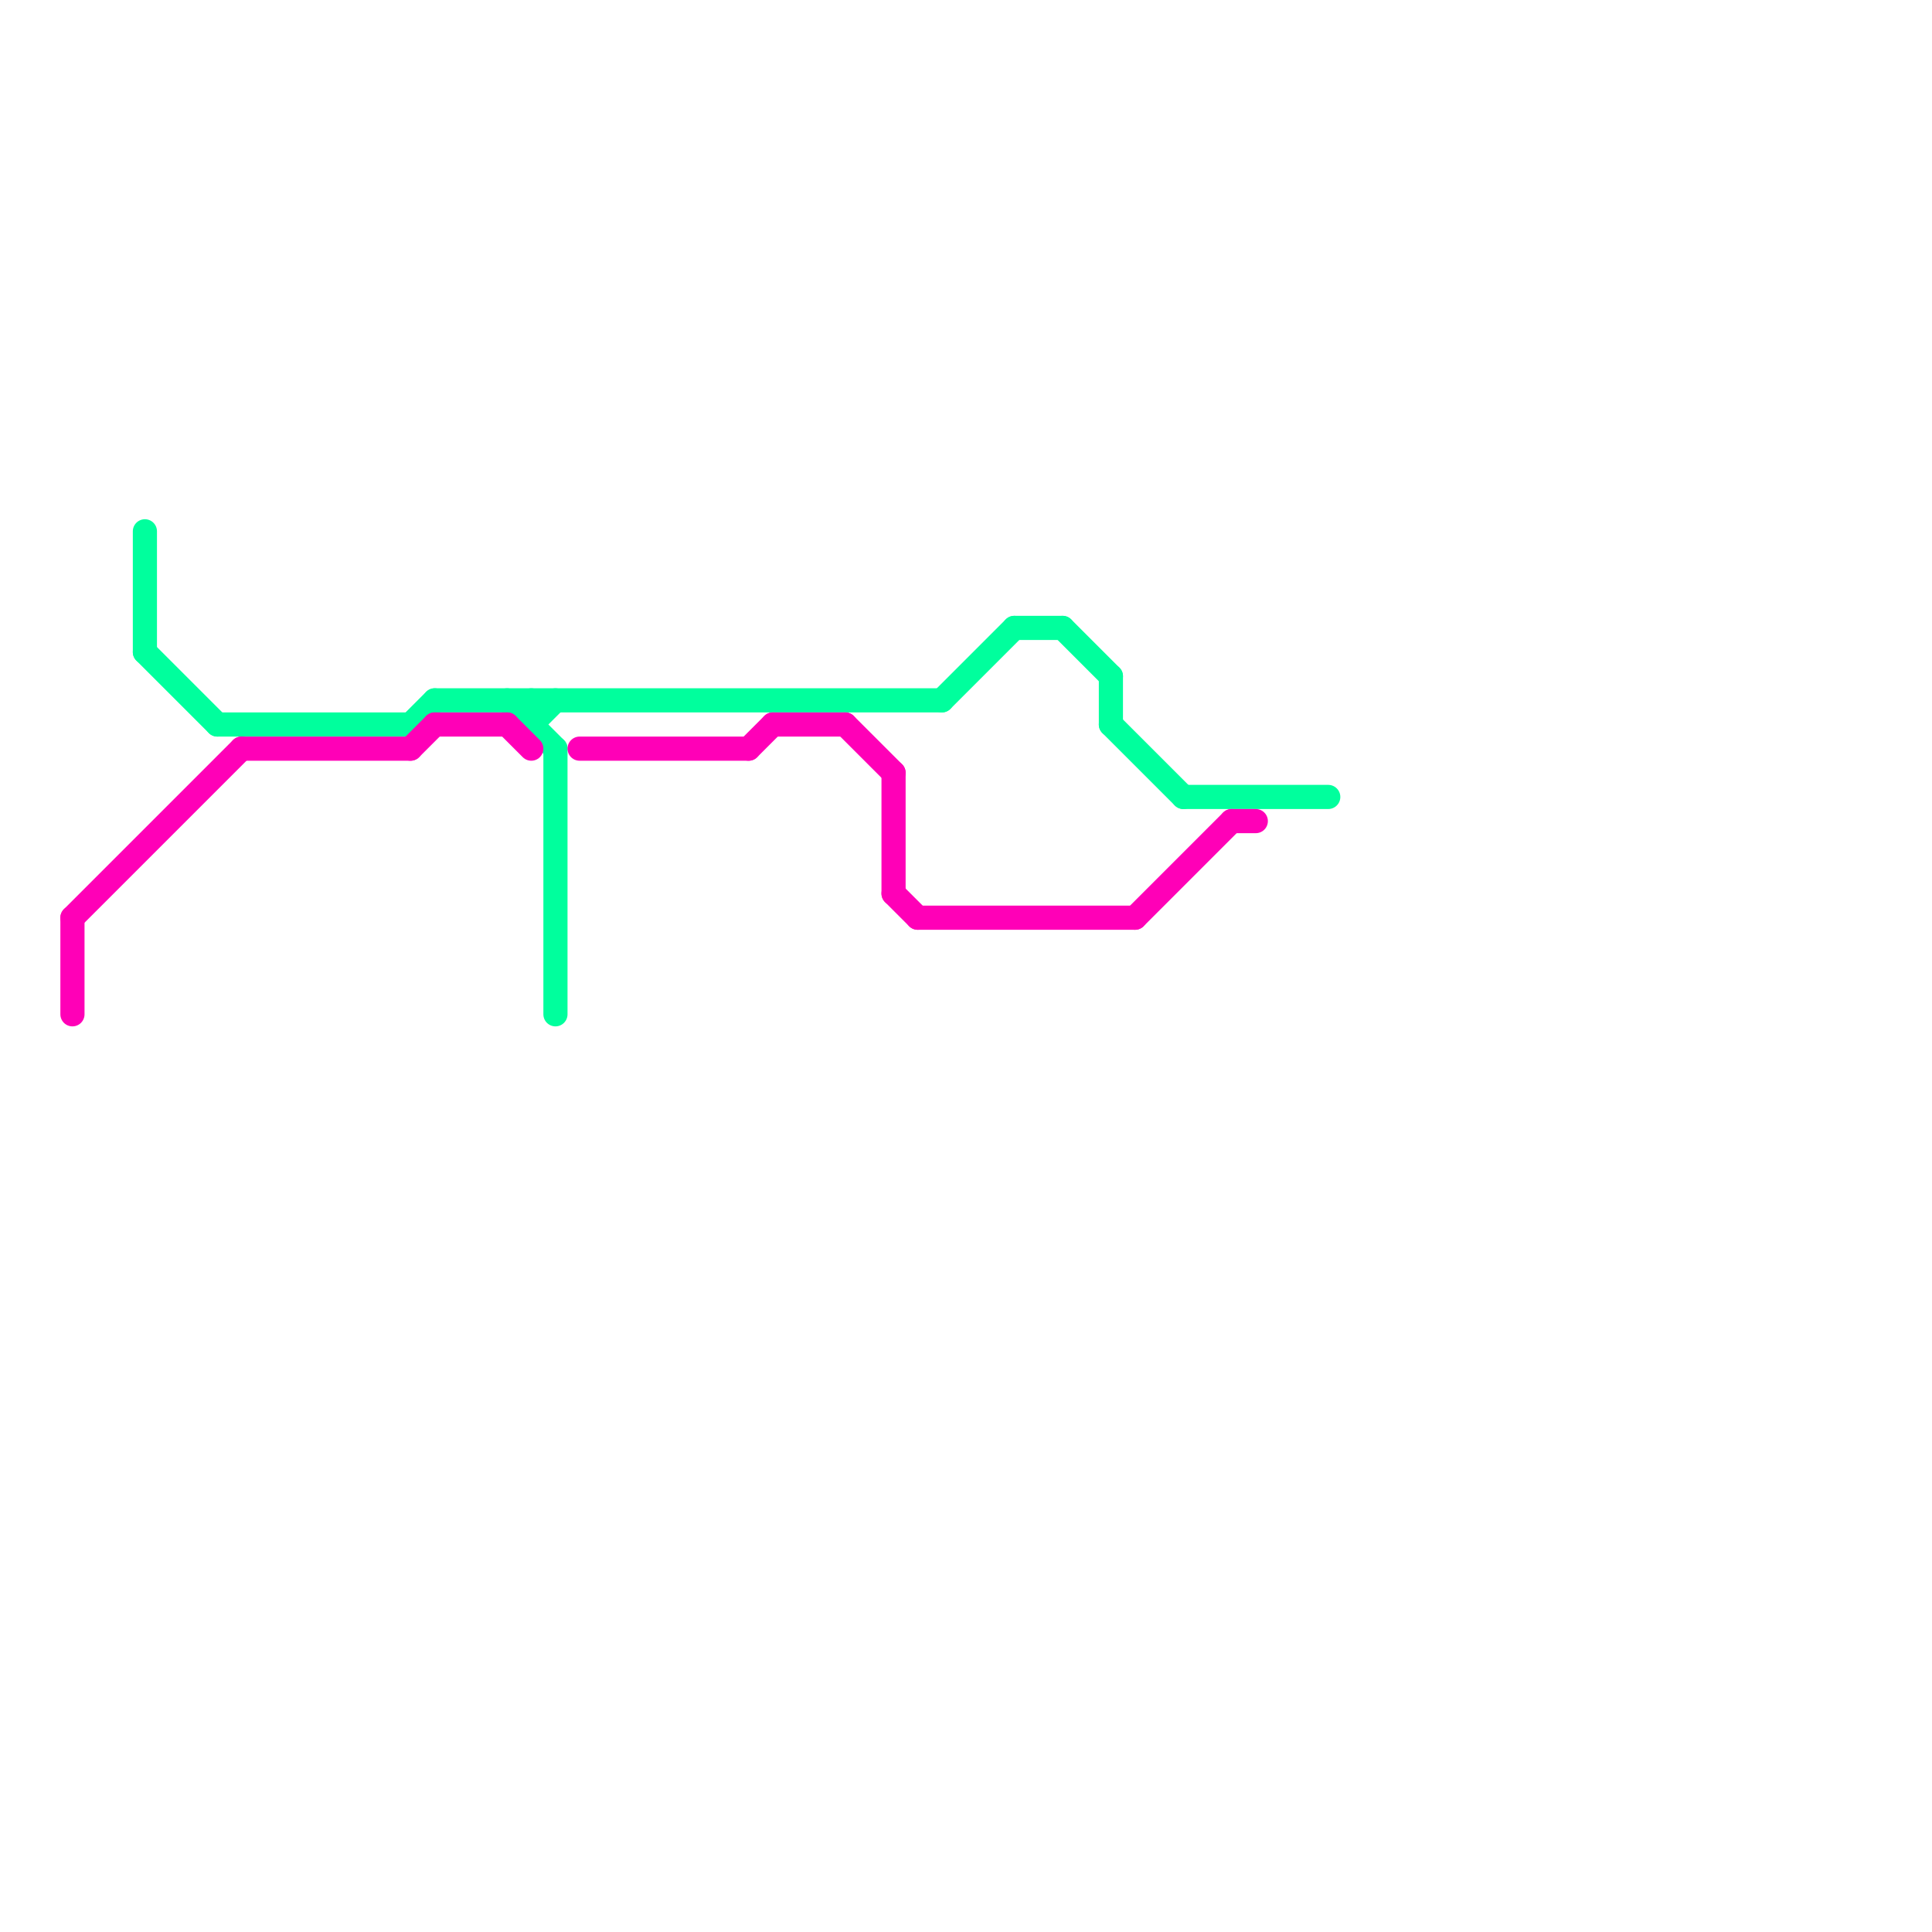
<svg version="1.1" xmlns="http://www.w3.org/2000/svg" viewBox="0 0 80 80">
<style>line { stroke-width: 1; fill: none; stroke-linecap: round; stroke-linejoin: round; } .c0 { stroke: #00ff9d } .c1 { stroke: #ff00b7 }</style><line class="c0" x1="18" y1="29" x2="39" y2="29"/><line class="c0" x1="17" y1="30" x2="18" y2="29"/><line class="c0" x1="22" y1="30" x2="23" y2="29"/><line class="c0" x1="46" y1="28" x2="46" y2="30"/><line class="c0" x1="46" y1="30" x2="49" y2="33"/><line class="c0" x1="49" y1="33" x2="55" y2="33"/><line class="c0" x1="9" y1="30" x2="17" y2="30"/><line class="c0" x1="21" y1="29" x2="23" y2="31"/><line class="c0" x1="23" y1="31" x2="23" y2="42"/><line class="c0" x1="6" y1="27" x2="9" y2="30"/><line class="c0" x1="6" y1="22" x2="6" y2="27"/><line class="c0" x1="39" y1="29" x2="42" y2="26"/><line class="c0" x1="22" y1="29" x2="22" y2="30"/><line class="c0" x1="44" y1="26" x2="46" y2="28"/><line class="c0" x1="42" y1="26" x2="44" y2="26"/><line class="c1" x1="31" y1="31" x2="32" y2="30"/><line class="c1" x1="10" y1="31" x2="17" y2="31"/><line class="c1" x1="3" y1="38" x2="3" y2="42"/><line class="c1" x1="18" y1="30" x2="21" y2="30"/><line class="c1" x1="17" y1="31" x2="18" y2="30"/><line class="c1" x1="37" y1="37" x2="38" y2="38"/><line class="c1" x1="38" y1="38" x2="47" y2="38"/><line class="c1" x1="51" y1="34" x2="52" y2="34"/><line class="c1" x1="21" y1="30" x2="22" y2="31"/><line class="c1" x1="24" y1="31" x2="31" y2="31"/><line class="c1" x1="3" y1="38" x2="10" y2="31"/><line class="c1" x1="32" y1="30" x2="35" y2="30"/><line class="c1" x1="35" y1="30" x2="37" y2="32"/><line class="c1" x1="47" y1="38" x2="51" y2="34"/><line class="c1" x1="37" y1="32" x2="37" y2="37"/>


</svg>

